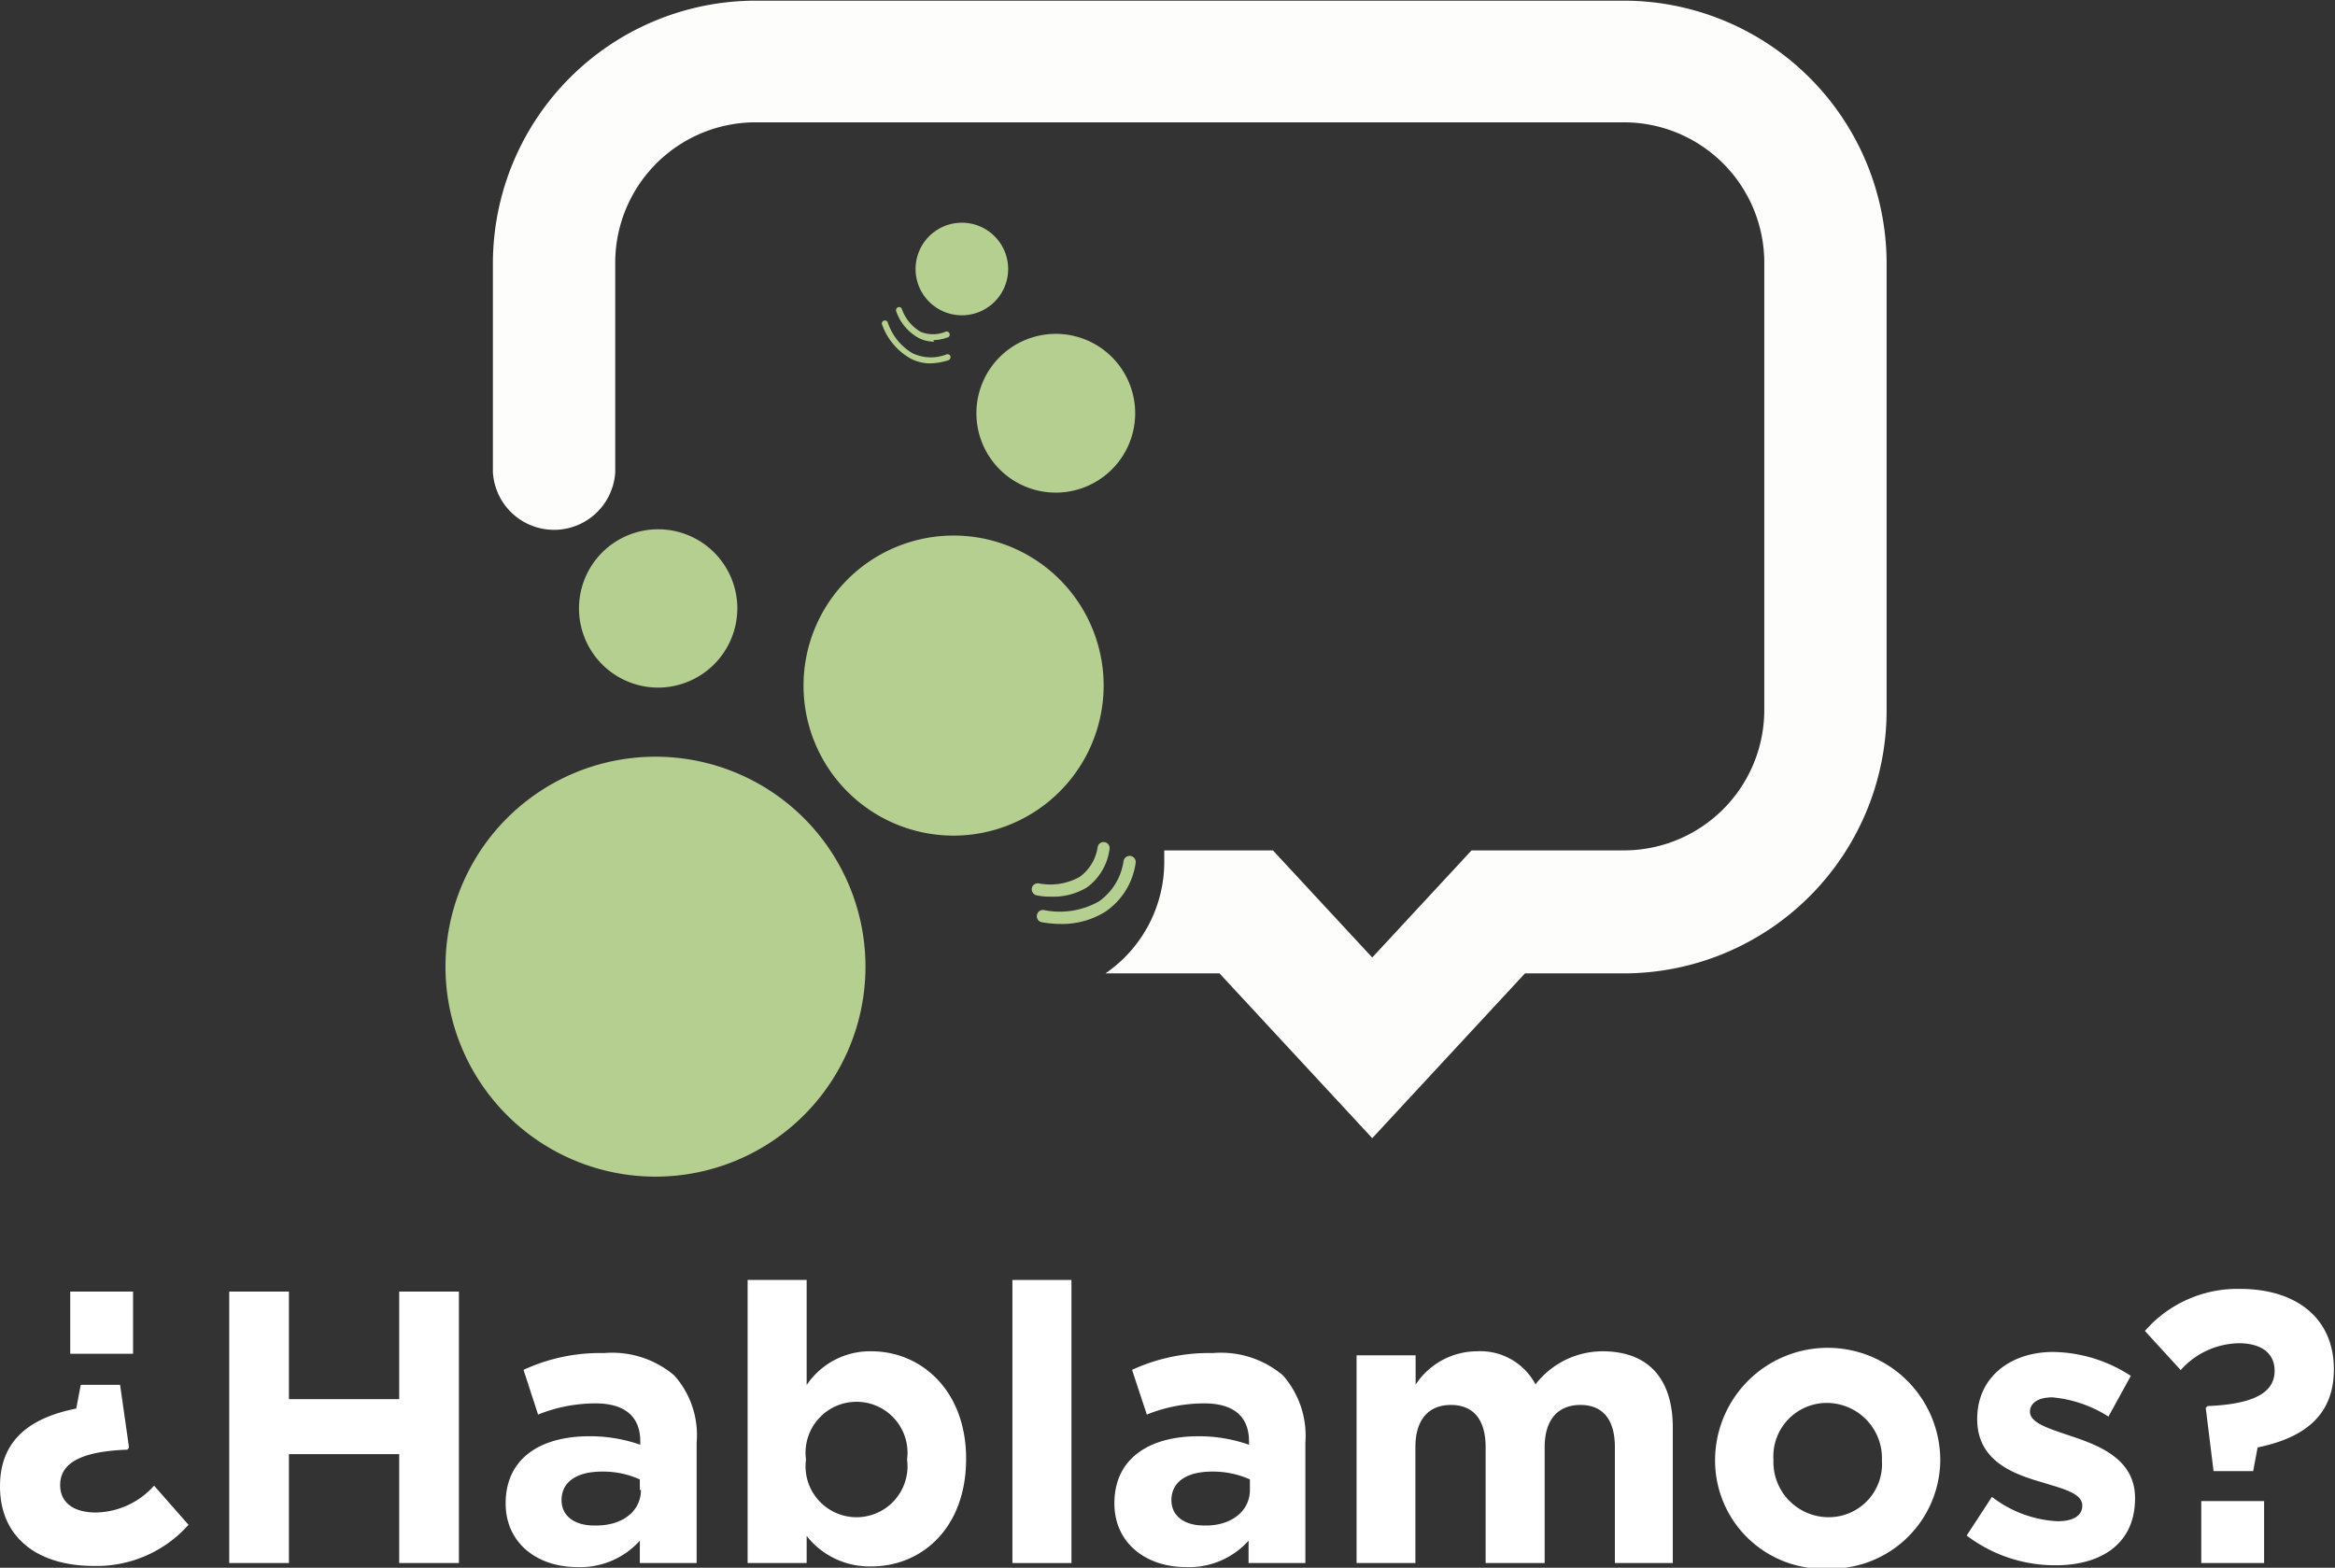 <?xml version="1.0" encoding="UTF-8"?>
<svg xmlns="http://www.w3.org/2000/svg" id="Capa_1" data-name="Capa 1" viewBox="0 0 104.41 70.11">
  <rect x="0" y="0" width="104.41" height="70.11" fill="#333333" stroke="none"/>
  <defs>
    <style>.cls-1{fill:#fff;}.cls-2{fill:#fdfdfb;}.cls-3{fill:#b4cf90;}</style>
  </defs>
  <title>HABLAMOS</title>
  <path class="cls-1" d="M6.57,73.44v0c0-2.2,1.52-3.1,3.41-3.48l.2-1.06h1.76l.4,2.81-.08.09c-2.19.08-3,.66-3,1.58v0c0,.78.59,1.23,1.6,1.23a3.57,3.57,0,0,0,2.6-1.2L15,75.16A5.49,5.49,0,0,1,10.77,77C8.27,77,6.57,75.75,6.57,73.44Zm3.14-8.71h2.81v2.78H9.71Z" transform="translate(-6.57 -6.97)"></path>
  <path class="cls-1" d="M16.82,64.73h2.67v4.81h4.93V64.73h2.67V76.87H24.42V72H19.49v4.87H16.82Z" transform="translate(-6.57 -6.97)"></path>
  <path class="cls-1" d="M29.18,74.2v0c0-2,1.54-3,3.74-3a6.78,6.78,0,0,1,2.28.38v-.15c0-1.1-.68-1.7-2-1.7a6.92,6.92,0,0,0-2.57.5l-.65-2a8.16,8.16,0,0,1,3.6-.75,4.29,4.29,0,0,1,3.14,1,4,4,0,0,1,1,3v5.39H35.18v-1a3.58,3.58,0,0,1-2.81,1.18C30.62,77.05,29.18,76,29.18,74.2Zm6-.6v-.47a4,4,0,0,0-1.68-.35c-1.13,0-1.82.45-1.82,1.28v0c0,.71.59,1.13,1.44,1.13C34.4,75.23,35.23,74.55,35.23,73.6Z" transform="translate(-6.57 -6.97)"></path>
  <path class="cls-1" d="M42.64,75.66v1.21H40V64.21h2.64v4.7a3.41,3.41,0,0,1,2.9-1.51c2.17,0,4.23,1.7,4.23,4.81v0c0,3.11-2,4.81-4.23,4.81A3.57,3.57,0,0,1,42.64,75.66Zm4.49-3.42v0a2.28,2.28,0,1,0-4.52,0v0a2.28,2.28,0,1,0,4.52,0Z" transform="translate(-6.57 -6.97)"></path>
  <path class="cls-1" d="M51.84,64.21h2.64V76.87H51.84Z" transform="translate(-6.57 -6.97)"></path>
  <path class="cls-1" d="M56.4,74.2v0c0-2,1.55-3,3.75-3a6.72,6.72,0,0,1,2.27.38v-.15c0-1.1-.67-1.7-2-1.7a6.88,6.88,0,0,0-2.57.5l-.66-2a8.21,8.21,0,0,1,3.61-.75,4.29,4.29,0,0,1,3.14,1,4.09,4.09,0,0,1,1,3v5.39H62.4v-1a3.57,3.57,0,0,1-2.81,1.18C57.84,77.05,56.4,76,56.4,74.2Zm6.06-.6v-.47a4.06,4.06,0,0,0-1.69-.35c-1.12,0-1.82.45-1.82,1.28v0c0,.71.59,1.13,1.44,1.13C61.62,75.23,62.46,74.55,62.46,73.6Z" transform="translate(-6.57 -6.97)"></path>
  <path class="cls-1" d="M67.23,67.58h2.64v1.31a3.3,3.3,0,0,1,2.74-1.49,2.79,2.79,0,0,1,2.62,1.48,3.8,3.8,0,0,1,3-1.48c2,0,3.14,1.18,3.14,3.42v6.05H78.78V71.69c0-1.25-.55-1.89-1.54-1.89s-1.6.64-1.6,1.89v5.18H73V71.69c0-1.25-.56-1.89-1.55-1.89s-1.59.64-1.59,1.89v5.18H67.23Z" transform="translate(-6.57 -6.97)"></path>
  <path class="cls-1" d="M83.26,72.28v0a5,5,0,0,1,10.07,0v0a4.89,4.89,0,0,1-5,4.84A4.84,4.84,0,0,1,83.26,72.28Zm7.46,0v0a2.47,2.47,0,0,0-2.44-2.57,2.39,2.39,0,0,0-2.41,2.54v0a2.47,2.47,0,0,0,2.44,2.57A2.38,2.38,0,0,0,90.72,72.28Z" transform="translate(-6.57 -6.97)"></path>
  <path class="cls-1" d="M94.51,75.64l1.13-1.73A5.22,5.22,0,0,0,98.57,75c.76,0,1.11-.28,1.11-.7v0c0-.57-.9-.76-1.93-1.08-1.3-.38-2.77-1-2.77-2.79v0c0-1.9,1.52-3,3.4-3a6.5,6.5,0,0,1,3.47,1.07l-1,1.82a5.59,5.59,0,0,0-2.51-.86c-.65,0-1,.27-1,.64v0c0,.52.89.77,1.89,1.11,1.31.44,2.81,1.06,2.81,2.76v0c0,2.06-1.54,3-3.55,3A6.53,6.53,0,0,1,94.51,75.64Z" transform="translate(-6.57 -6.97)"></path>
  <path class="cls-1" d="M105.2,69.93l.08-.08c2.19-.09,3-.66,3-1.58v0c0-.78-.59-1.23-1.6-1.23a3.57,3.57,0,0,0-2.6,1.2l-1.6-1.75a5.49,5.49,0,0,1,4.25-1.88c2.5,0,4.2,1.29,4.2,3.6v0c0,2.2-1.52,3.1-3.41,3.49l-.2,1.06h-1.77ZM105,74.1h2.81v2.77H105Z" transform="translate(-6.57 -6.97)"></path>
  <path class="cls-2" d="M90.93,38.75v-20A11.76,11.76,0,0,0,79.19,7H40.35A11.76,11.76,0,0,0,28.61,18.72v9.37a2.74,2.74,0,0,0,5.47,0V18.72a6.28,6.28,0,0,1,6.27-6.28H79.19a6.28,6.28,0,0,1,6.27,6.28v20A6.28,6.28,0,0,1,79.19,45H72.37l-4.44,4.79L63.49,45H58.63c0,.14,0,.27,0,.41A6.05,6.05,0,0,1,56,50.5H61.1l6.83,7.37,6.83-7.37h4.43A11.76,11.76,0,0,0,90.93,38.75" transform="translate(-6.57 -6.97)"></path>
  <path class="cls-3" d="M35.92,41a9.25,9.25,0,1,1-9.25,9.25A9.25,9.25,0,0,1,35.92,41" transform="translate(-6.57 -6.97)"></path>
  <path class="cls-3" d="M35.92,41.09A9.12,9.12,0,1,0,45,50.2a9.12,9.12,0,0,0-9.12-9.11m0,18.5a9.39,9.39,0,1,1,9.39-9.38,9.39,9.39,0,0,1-9.39,9.38" transform="translate(-6.57 -6.97)"></path>
  <path class="cls-3" d="M49.21,31.06a6.57,6.57,0,1,1-6.57,6.57,6.57,6.57,0,0,1,6.57-6.57" transform="translate(-6.57 -6.97)"></path>
  <path class="cls-3" d="M49.21,31.2a6.44,6.44,0,1,0,6.44,6.43,6.44,6.44,0,0,0-6.44-6.43m0,13.14a6.71,6.71,0,1,1,6.71-6.71,6.72,6.72,0,0,1-6.71,6.71" transform="translate(-6.57 -6.97)"></path>
  <path class="cls-3" d="M36,30.77a3.41,3.41,0,1,1-3.41,3.41A3.41,3.41,0,0,1,36,30.77" transform="translate(-6.57 -6.97)"></path>
  <path class="cls-3" d="M36,30.91a3.27,3.27,0,1,0,3.27,3.27A3.28,3.28,0,0,0,36,30.91m0,6.81a3.54,3.54,0,1,1,3.54-3.54A3.55,3.55,0,0,1,36,37.72" transform="translate(-6.57 -6.97)"></path>
  <path class="cls-3" d="M53.79,22.05a3.41,3.41,0,1,1-3.4,3.4,3.41,3.41,0,0,1,3.4-3.4" transform="translate(-6.57 -6.97)"></path>
  <path class="cls-3" d="M53.79,22.19a3.27,3.27,0,1,0,3.27,3.26,3.27,3.27,0,0,0-3.27-3.26m0,6.81a3.55,3.55,0,1,1,3.54-3.55A3.55,3.55,0,0,1,53.79,29" transform="translate(-6.57 -6.97)"></path>
  <path class="cls-3" d="M49.59,17.07A1.94,1.94,0,1,1,47.65,19a1.94,1.94,0,0,1,1.94-1.94" transform="translate(-6.57 -6.97)"></path>
  <path class="cls-3" d="M49.59,17.21A1.8,1.8,0,1,0,51.38,19a1.81,1.81,0,0,0-1.79-1.8m0,3.87A2.07,2.07,0,1,1,51.65,19a2.07,2.07,0,0,1-2.06,2.07" transform="translate(-6.57 -6.97)"></path>
  <path class="cls-3" d="M54,48.29a4.92,4.92,0,0,1-.86-.08.27.27,0,0,1-.2-.33.27.27,0,0,1,.32-.21,3.55,3.55,0,0,0,2.45-.39,2.66,2.66,0,0,0,1.1-1.81.27.27,0,0,1,.54.1A3.17,3.17,0,0,1,56,47.74a3.66,3.66,0,0,1-2,.55" transform="translate(-6.57 -6.97)"></path>
  <path class="cls-3" d="M53.58,47.07a3,3,0,0,1-.66-.06.28.28,0,0,1-.21-.33.27.27,0,0,1,.33-.2,2.71,2.71,0,0,0,1.8-.29,2,2,0,0,0,.81-1.33.27.27,0,1,1,.53.1,2.52,2.52,0,0,1-1,1.69,2.89,2.89,0,0,1-1.56.42" transform="translate(-6.57 -6.97)"></path>
  <path class="cls-3" d="M48.19,23.22a1.88,1.88,0,0,1-.91-.22A2.83,2.83,0,0,1,46,21.45a.14.14,0,0,1,.26-.08,2.53,2.53,0,0,0,1.1,1.39,1.91,1.91,0,0,0,1.53.06.14.14,0,0,1,.18.08.16.16,0,0,1-.09.18,2.83,2.83,0,0,1-.83.14" transform="translate(-6.57 -6.97)"></path>
  <path class="cls-3" d="M48.34,22.25a1.51,1.51,0,0,1-.7-.17,2.18,2.18,0,0,1-1-1.2.14.14,0,0,1,.09-.17.13.13,0,0,1,.17.09,1.94,1.94,0,0,0,.82,1,1.44,1.44,0,0,0,1.14,0,.14.14,0,0,1,.17.09.13.13,0,0,1-.09.17,1.9,1.9,0,0,1-.64.12" transform="translate(-6.57 -6.97)"></path>
</svg>
